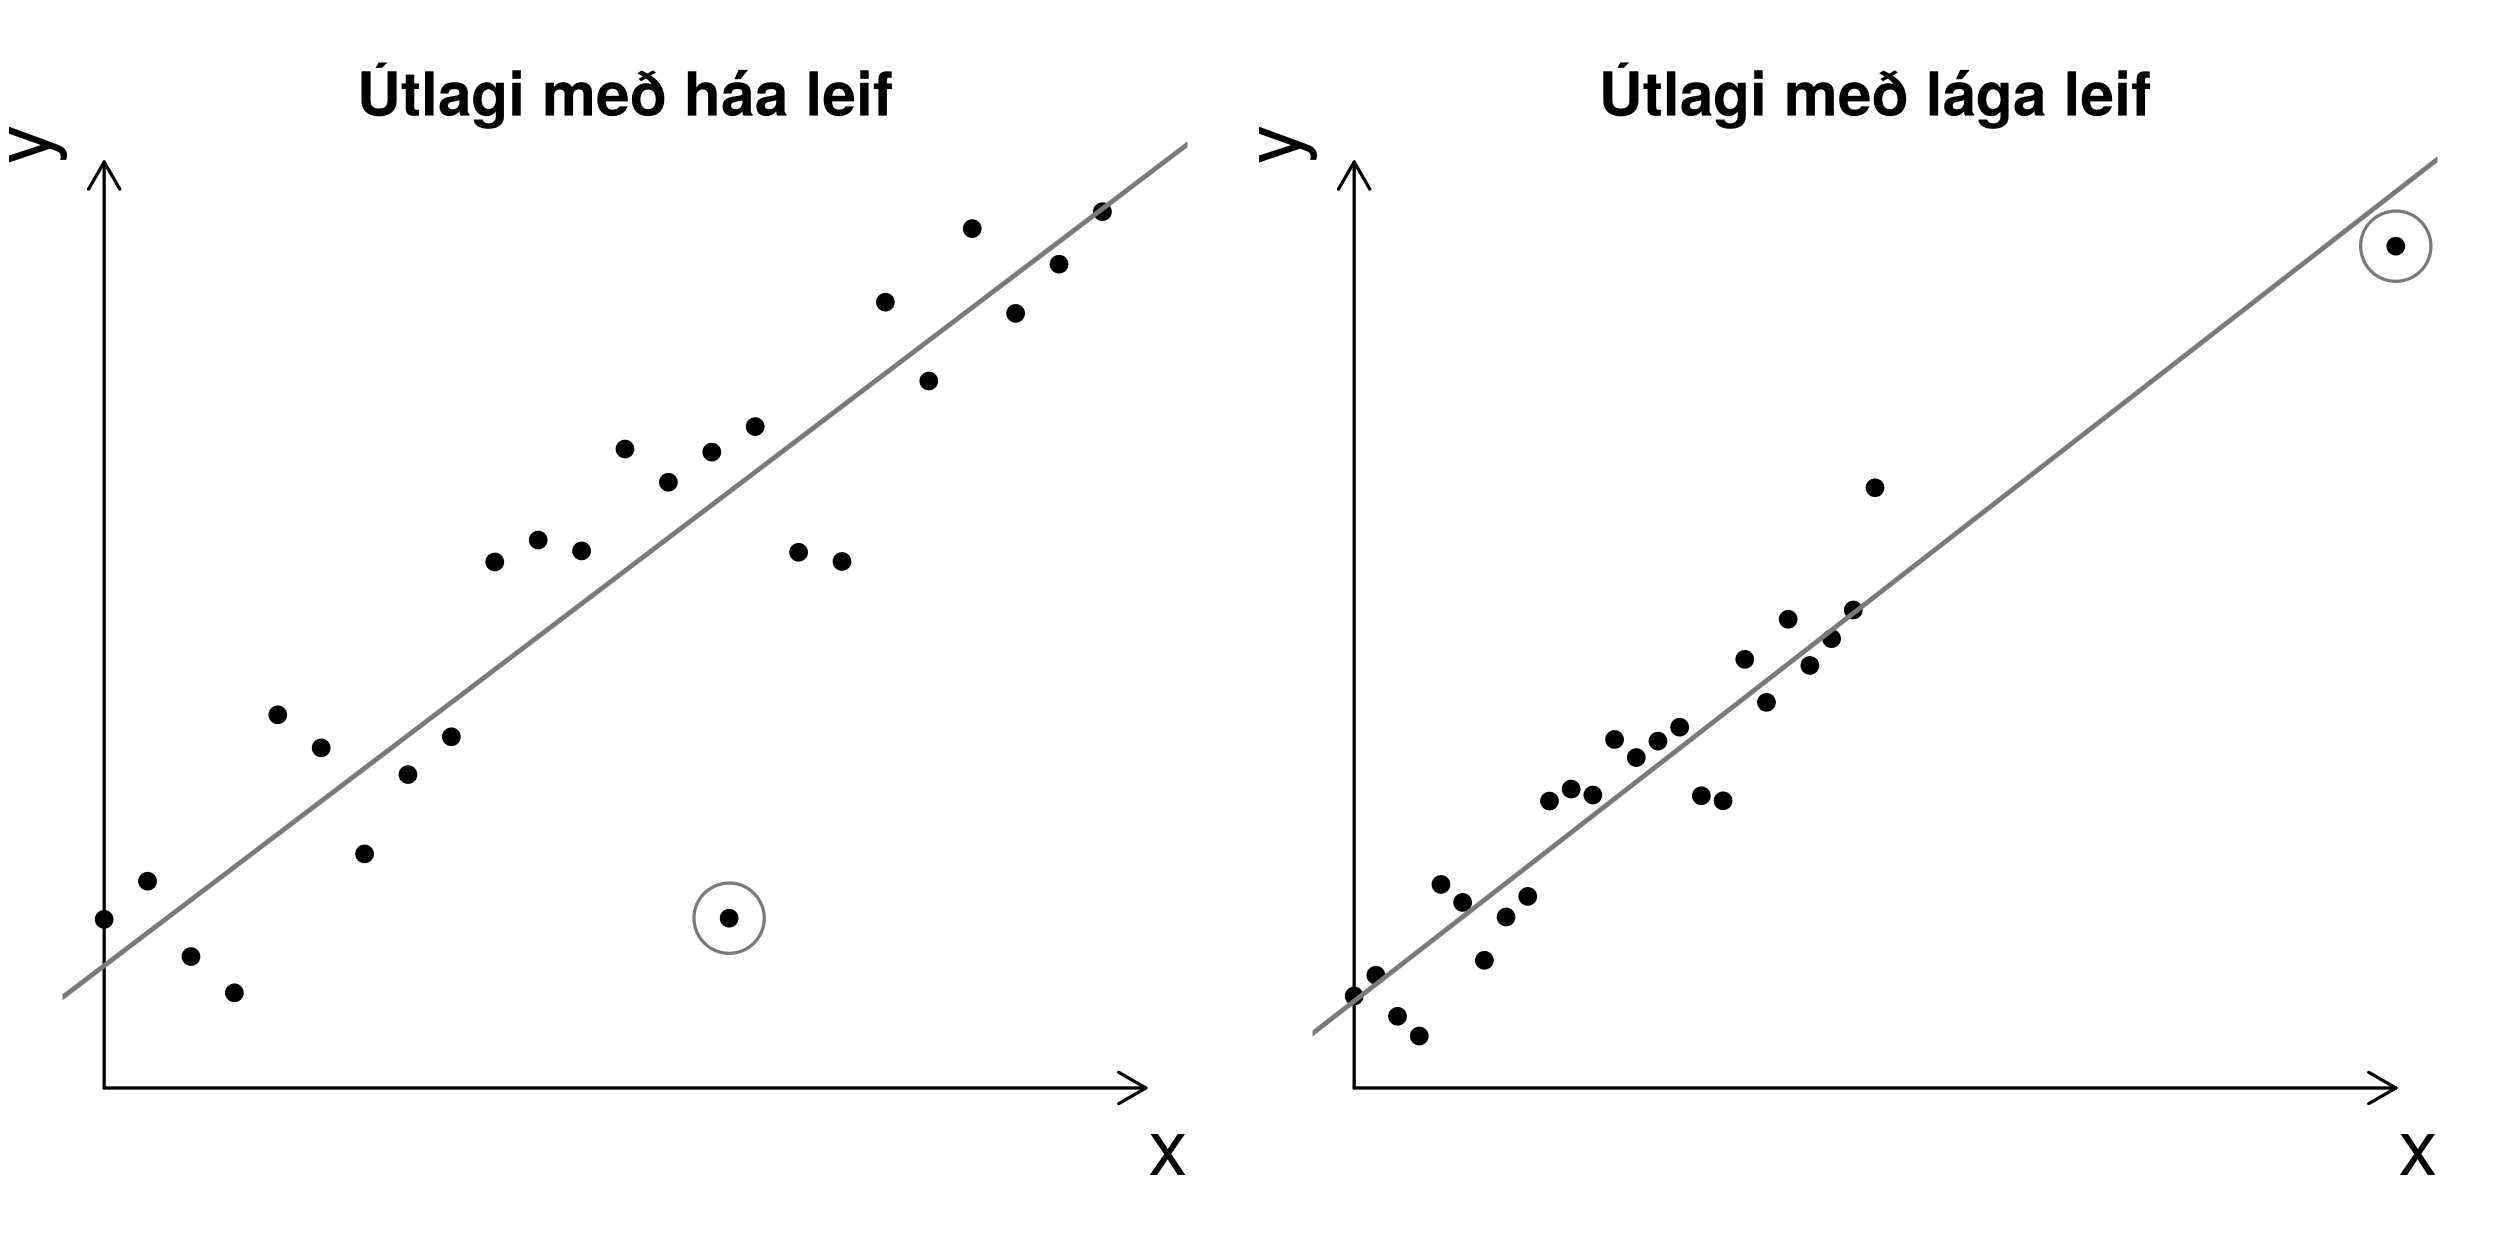 <?xml version="1.0" encoding="UTF-8"?>
<svg xmlns="http://www.w3.org/2000/svg" xmlns:xlink="http://www.w3.org/1999/xlink" width="576pt" height="288pt" viewBox="0 0 576 288" version="1.1">
<defs>
<g>
<symbol overflow="visible" id="glyph0-0">
<path style="stroke:none;" d=""/>
</symbol>
<symbol overflow="visible" id="glyph0-1">
<path style="stroke:none;" d="M 2.406 -4.234 C 1.188 -4.234 0.203 -3.281 0.203 -2.094 C 0.203 -0.891 1.172 0.078 2.375 0.078 C 3.562 0.078 4.531 -0.891 4.531 -2.078 C 4.531 -3.25 3.562 -4.234 2.406 -4.234 Z M 2.406 -4.234 "/>
</symbol>
<symbol overflow="visible" id="glyph1-0">
<path style="stroke:none;" d=""/>
</symbol>
<symbol overflow="visible" id="glyph1-1">
<path style="stroke:none;" d="M 9.156 -3.438 L 9.156 -10.203 L 7.062 -10.203 L 7.062 -3.438 C 7.062 -2.219 6.422 -1.625 5.109 -1.625 C 3.797 -1.625 3.156 -2.219 3.156 -3.438 L 3.156 -10.203 L 1.062 -10.203 L 1.062 -3.438 C 1.062 -1.031 2.766 0.172 5.109 0.172 C 7.453 0.172 9.156 -1.031 9.156 -3.438 Z M 7.688 -12.891 L 5.375 -12.891 L 4.312 -11 L 5.797 -11 Z M 7.688 -12.891 "/>
</symbol>
<symbol overflow="visible" id="glyph1-2">
<path style="stroke:none;" d="M 4.219 0 L 4.219 -1.375 C 4.016 -1.344 3.906 -1.328 3.766 -1.328 C 3.25 -1.328 3.125 -1.484 3.125 -2.156 L 3.125 -6.109 L 4.219 -6.109 L 4.219 -7.406 L 3.125 -7.406 L 3.125 -9.438 L 1.156 -9.438 L 1.156 -7.406 L 0.203 -7.406 L 0.203 -6.109 L 1.156 -6.109 L 1.156 -1.625 C 1.156 -0.438 1.797 0.062 3.078 0.062 C 3.516 0.062 3.859 0.016 4.219 0 Z M 4.219 0 "/>
</symbol>
<symbol overflow="visible" id="glyph1-3">
<path style="stroke:none;" d="M 2.891 0 L 2.891 -10.203 L 0.938 -10.203 L 0.938 0 Z M 2.891 0 "/>
</symbol>
<symbol overflow="visible" id="glyph1-4">
<path style="stroke:none;" d="M 7.344 0 L 7.344 -0.234 C 6.984 -0.562 6.891 -0.766 6.891 -1.156 L 6.891 -5.359 C 6.891 -6.906 5.844 -7.688 3.797 -7.688 C 1.75 -7.688 0.688 -6.812 0.562 -5.062 L 2.453 -5.062 C 2.547 -5.859 2.875 -6.109 3.844 -6.109 C 4.594 -6.109 4.969 -5.859 4.969 -5.344 C 4.969 -4.547 4.375 -4.641 3.406 -4.469 L 2.625 -4.328 C 1.125 -4.062 0.391 -3.422 0.391 -2.047 C 0.391 -0.578 1.422 0.125 2.688 0.125 C 3.531 0.125 4.297 -0.234 4.984 -0.953 C 4.984 -0.562 5.031 -0.219 5.203 0 Z M 4.969 -3.234 C 4.969 -2.094 4.406 -1.453 3.422 -1.453 C 2.766 -1.453 2.359 -1.703 2.359 -2.266 C 2.359 -2.844 2.656 -3.047 3.469 -3.203 L 4.141 -3.328 C 4.656 -3.438 4.75 -3.453 4.969 -3.562 Z M 4.969 -3.234 "/>
</symbol>
<symbol overflow="visible" id="glyph1-5">
<path style="stroke:none;" d="M 7.578 0.25 L 7.578 -7.562 L 5.719 -7.562 L 5.719 -6.391 C 5.125 -7.297 4.484 -7.688 3.609 -7.688 C 1.812 -7.688 0.469 -6.031 0.469 -3.703 C 0.469 -1.344 1.703 0.125 3.562 0.125 C 4.453 0.125 4.984 -0.141 5.719 -0.875 L 5.719 0.25 C 5.719 1.156 5.031 1.797 4.047 1.797 C 3.297 1.797 2.812 1.484 2.656 0.906 L 0.625 0.906 C 0.656 2.141 1.906 3.047 3.969 3.047 C 6.266 3.047 7.578 2.031 7.578 0.25 Z M 5.734 -3.719 C 5.734 -2.359 5.031 -1.516 4 -1.516 C 3.078 -1.516 2.438 -2.359 2.438 -3.719 C 2.438 -5.156 3.078 -6.047 4.031 -6.047 C 5.016 -6.047 5.734 -5.125 5.734 -3.719 Z M 5.734 -3.719 "/>
</symbol>
<symbol overflow="visible" id="glyph1-6">
<path style="stroke:none;" d="M 2.891 0 L 2.891 -7.562 L 0.938 -7.562 L 0.938 0 Z M 2.922 -8.469 L 2.922 -10.438 L 0.969 -10.438 L 0.969 -8.469 Z M 2.922 -8.469 "/>
</symbol>
<symbol overflow="visible" id="glyph1-7">
<path style="stroke:none;" d=""/>
</symbol>
<symbol overflow="visible" id="glyph1-8">
<path style="stroke:none;" d="M 11.531 0 L 11.531 -5.344 C 11.531 -6.812 10.641 -7.688 9.125 -7.688 C 8.172 -7.688 7.5 -7.344 6.922 -6.562 C 6.547 -7.281 5.797 -7.688 4.859 -7.688 C 3.984 -7.688 3.438 -7.391 2.781 -6.625 L 2.781 -7.562 L 0.844 -7.562 L 0.844 0 L 2.797 0 L 2.797 -4.531 C 2.797 -5.453 3.297 -6.016 4.141 -6.016 C 4.797 -6.016 5.203 -5.641 5.203 -5.047 L 5.203 0 L 7.172 0 L 7.172 -4.531 C 7.172 -5.453 7.672 -6.016 8.516 -6.016 C 9.172 -6.016 9.578 -5.641 9.578 -5.047 L 9.578 0 Z M 11.531 0 "/>
</symbol>
<symbol overflow="visible" id="glyph1-9">
<path style="stroke:none;" d="M 7.344 -3.5 C 7.344 -6.109 6.031 -7.688 3.812 -7.688 C 1.641 -7.688 0.312 -6.219 0.312 -3.688 C 0.312 -1.266 1.625 0.125 3.766 0.125 C 5.453 0.125 6.828 -0.641 7.266 -2.125 L 5.328 -2.125 C 5.172 -1.578 4.547 -1.375 3.844 -1.375 C 2.906 -1.375 2.328 -1.797 2.266 -3.266 L 7.344 -3.266 Z M 5.312 -4.562 L 2.297 -4.562 C 2.422 -5.609 2.906 -6.188 3.781 -6.188 C 4.625 -6.188 5.203 -5.641 5.312 -4.562 Z M 5.312 -4.562 "/>
</symbol>
<symbol overflow="visible" id="glyph1-10">
<path style="stroke:none;" d="M 7.969 -3.859 C 7.969 -6.188 6.984 -7.812 4.875 -9.234 L 6.047 -9.938 L 5.328 -10.422 L 4.109 -9.688 C 4 -9.734 3.906 -9.781 3.906 -9.781 C 3.25 -10.156 3.203 -10.172 2.688 -10.375 L 1.75 -9.719 C 2.438 -9.375 2.625 -9.266 3.016 -9.047 L 2.031 -8.422 L 2.625 -7.906 L 3.703 -8.547 C 4.234 -8.25 4.641 -7.812 5.031 -7.203 C 4.484 -7.422 4.203 -7.469 3.844 -7.469 C 1.844 -7.469 0.484 -6.031 0.484 -3.812 C 0.484 -1.281 1.891 0.125 4.234 0.125 C 6.578 0.125 7.969 -1.281 7.969 -3.859 Z M 5.984 -3.688 C 5.984 -2.281 5.297 -1.453 4.234 -1.453 C 3.156 -1.453 2.469 -2.297 2.469 -3.734 C 2.469 -5.172 3.156 -6 4.234 -6 C 5.312 -6 5.984 -5.172 5.984 -3.703 Z M 5.984 -3.688 "/>
</symbol>
<symbol overflow="visible" id="glyph1-11">
<path style="stroke:none;" d="M 7.578 0 L 7.578 -5.062 C 7.578 -6.828 6.531 -7.688 5.109 -7.688 C 4.141 -7.688 3.438 -7.297 2.891 -6.469 L 2.891 -10.203 L 0.938 -10.203 L 0.938 0 L 2.891 0 L 2.891 -4.531 C 2.891 -5.406 3.531 -6.016 4.406 -6.016 C 5.109 -6.016 5.609 -5.641 5.609 -4.625 L 5.609 0 Z M 7.578 0 "/>
</symbol>
<symbol overflow="visible" id="glyph1-12">
<path style="stroke:none;" d="M 7.344 0 L 7.344 -0.234 C 6.984 -0.562 6.891 -0.766 6.891 -1.156 L 6.891 -5.359 C 6.891 -6.906 5.844 -7.688 3.797 -7.688 C 1.75 -7.688 0.688 -6.812 0.562 -5.062 L 2.453 -5.062 C 2.547 -5.859 2.875 -6.109 3.844 -6.109 C 4.594 -6.109 4.969 -5.859 4.969 -5.344 C 4.969 -4.547 4.375 -4.641 3.406 -4.469 L 2.625 -4.328 C 1.125 -4.062 0.391 -3.422 0.391 -2.047 C 0.391 -0.578 1.422 0.125 2.688 0.125 C 3.531 0.125 4.297 -0.234 4.984 -0.953 C 4.984 -0.562 5.031 -0.219 5.203 0 Z M 4.969 -3.234 C 4.969 -2.094 4.406 -1.453 3.422 -1.453 C 2.766 -1.453 2.359 -1.703 2.359 -2.266 C 2.359 -2.844 2.656 -3.047 3.469 -3.203 L 4.141 -3.328 C 4.656 -3.438 4.75 -3.453 4.969 -3.562 Z M 6.266 -10.531 L 4.078 -10.531 L 3.094 -8.375 L 4.5 -8.375 Z M 6.266 -10.531 "/>
</symbol>
<symbol overflow="visible" id="glyph1-13">
<path style="stroke:none;" d="M 4.375 -6.109 L 4.375 -7.406 L 3.219 -7.406 L 3.219 -8.141 C 3.219 -8.547 3.391 -8.734 3.75 -8.734 C 3.922 -8.734 4.141 -8.719 4.312 -8.688 L 4.312 -10.156 C 3.953 -10.188 3.453 -10.203 3.188 -10.203 C 1.891 -10.203 1.266 -9.594 1.266 -8.312 L 1.266 -7.406 L 0.203 -7.406 L 0.203 -6.109 L 1.266 -6.109 L 1.266 0 L 3.219 0 L 3.219 -6.109 Z M 4.375 -6.109 "/>
</symbol>
<symbol overflow="visible" id="glyph2-0">
<path style="stroke:none;" d=""/>
</symbol>
<symbol overflow="visible" id="glyph2-1">
<path style="stroke:none;" d="M 8.516 0 L 5.25 -4.875 L 8.422 -9.438 L 6.734 -9.438 L 4.469 -6.016 L 2.203 -9.438 L 0.484 -9.438 L 3.641 -4.812 L 0.312 0 L 2.016 0 L 4.406 -3.625 L 6.766 0 Z M 8.516 0 "/>
</symbol>
<symbol overflow="visible" id="glyph3-0">
<path style="stroke:none;" d=""/>
</symbol>
<symbol overflow="visible" id="glyph3-1">
<path style="stroke:none;" d="M -9.438 -8.609 L -9.438 -6.984 L -2.094 -4.375 L -9.438 -1.969 L -9.438 -0.359 L 0.031 -3.547 L 1.531 -2.969 C 2.203 -2.719 2.453 -2.406 2.453 -1.766 C 2.453 -1.547 2.406 -1.297 2.344 -0.969 L 3.688 -0.969 C 3.859 -1.281 3.922 -1.578 3.922 -1.984 C 3.922 -3.047 3.328 -3.906 1.984 -4.406 Z M -9.438 -8.609 "/>
</symbol>
</g>
<clipPath id="clip1">
  <path d="M 83 14.398 L 109 14.398 L 109 27 L 83 27 Z M 83 14.398 "/>
</clipPath>
<clipPath id="clip2">
  <path d="M 14.398 32 L 273.602 32 L 273.602 231 L 14.398 231 Z M 14.398 32 "/>
</clipPath>
<clipPath id="clip3">
  <path d="M 369 14.398 L 395 14.398 L 395 27 L 369 27 Z M 369 14.398 "/>
</clipPath>
<clipPath id="clip4">
  <path d="M 302.398 36 L 561.602 36 L 561.602 239 L 302.398 239 Z M 302.398 36 "/>
</clipPath>
</defs>
<g id="surface1">
<g style="fill:rgb(0%,0%,0%);fill-opacity:1;">
  <use xlink:href="#glyph0-1" x="21.63" y="213.89"/>
</g>
<g style="fill:rgb(0%,0%,0%);fill-opacity:1;">
  <use xlink:href="#glyph0-1" x="31.63" y="205.11"/>
</g>
<g style="fill:rgb(0%,0%,0%);fill-opacity:1;">
  <use xlink:href="#glyph0-1" x="41.63" y="222.47"/>
</g>
<g style="fill:rgb(0%,0%,0%);fill-opacity:1;">
  <use xlink:href="#glyph0-1" x="51.63" y="230.82"/>
</g>
<g style="fill:rgb(0%,0%,0%);fill-opacity:1;">
  <use xlink:href="#glyph0-1" x="61.63" y="166.77"/>
</g>
<g style="fill:rgb(0%,0%,0%);fill-opacity:1;">
  <use xlink:href="#glyph0-1" x="71.63" y="174.39"/>
</g>
<g style="fill:rgb(0%,0%,0%);fill-opacity:1;">
  <use xlink:href="#glyph0-1" x="81.63" y="198.82"/>
</g>
<g style="fill:rgb(0%,0%,0%);fill-opacity:1;">
  <use xlink:href="#glyph0-1" x="91.63" y="180.54"/>
</g>
<g style="fill:rgb(0%,0%,0%);fill-opacity:1;">
  <use xlink:href="#glyph0-1" x="101.63" y="171.83"/>
</g>
<g style="fill:rgb(0%,0%,0%);fill-opacity:1;">
  <use xlink:href="#glyph0-1" x="111.63" y="131.56"/>
</g>
<g style="fill:rgb(0%,0%,0%);fill-opacity:1;">
  <use xlink:href="#glyph0-1" x="121.63" y="126.5"/>
</g>
<g style="fill:rgb(0%,0%,0%);fill-opacity:1;">
  <use xlink:href="#glyph0-1" x="131.63" y="129.01"/>
</g>
<g style="fill:rgb(0%,0%,0%);fill-opacity:1;">
  <use xlink:href="#glyph0-1" x="141.63" y="105.54"/>
</g>
<g style="fill:rgb(0%,0%,0%);fill-opacity:1;">
  <use xlink:href="#glyph0-1" x="151.63" y="113.19"/>
</g>
<g style="fill:rgb(0%,0%,0%);fill-opacity:1;">
  <use xlink:href="#glyph0-1" x="161.63" y="106.24"/>
</g>
<g style="fill:rgb(0%,0%,0%);fill-opacity:1;">
  <use xlink:href="#glyph0-1" x="171.63" y="100.36"/>
</g>
<g style="fill:rgb(0%,0%,0%);fill-opacity:1;">
  <use xlink:href="#glyph0-1" x="181.63" y="129.32"/>
</g>
<g style="fill:rgb(0%,0%,0%);fill-opacity:1;">
  <use xlink:href="#glyph0-1" x="191.63" y="131.44"/>
</g>
<g style="fill:rgb(0%,0%,0%);fill-opacity:1;">
  <use xlink:href="#glyph0-1" x="201.63" y="71.7"/>
</g>
<g style="fill:rgb(0%,0%,0%);fill-opacity:1;">
  <use xlink:href="#glyph0-1" x="211.63" y="89.86"/>
</g>
<g style="fill:rgb(0%,0%,0%);fill-opacity:1;">
  <use xlink:href="#glyph0-1" x="221.63" y="54.75"/>
</g>
<g style="fill:rgb(0%,0%,0%);fill-opacity:1;">
  <use xlink:href="#glyph0-1" x="231.63" y="74.28"/>
</g>
<g style="fill:rgb(0%,0%,0%);fill-opacity:1;">
  <use xlink:href="#glyph0-1" x="241.63" y="62.95"/>
</g>
<g style="fill:rgb(0%,0%,0%);fill-opacity:1;">
  <use xlink:href="#glyph0-1" x="251.63" y="50.85"/>
</g>
<g style="fill:rgb(0%,0%,0%);fill-opacity:1;">
  <use xlink:href="#glyph0-1" x="165.63" y="213.63"/>
</g>
<g clip-path="url(#clip1)" clip-rule="nonzero">
<g style="fill:rgb(0%,0%,0%);fill-opacity:1;">
  <use xlink:href="#glyph1-1" x="82.22" y="26.63"/>
  <use xlink:href="#glyph1-2" x="92.328" y="26.63"/>
  <use xlink:href="#glyph1-3" x="96.99" y="26.63"/>
  <use xlink:href="#glyph1-4" x="100.882" y="26.63"/>
</g>
</g>
<g style="fill:rgb(0%,0%,0%);fill-opacity:1;">
  <use xlink:href="#glyph1-5" x="108.526" y="26.63"/>
  <use xlink:href="#glyph1-6" x="117.08" y="26.63"/>
  <use xlink:href="#glyph1-7" x="120.972" y="26.63"/>
  <use xlink:href="#glyph1-8" x="124.864" y="26.63"/>
  <use xlink:href="#glyph1-9" x="137.31" y="26.63"/>
  <use xlink:href="#glyph1-10" x="145.094" y="26.63"/>
  <use xlink:href="#glyph1-7" x="153.648" y="26.63"/>
  <use xlink:href="#glyph1-11" x="157.54" y="26.63"/>
  <use xlink:href="#glyph1-12" x="166.094" y="26.63"/>
  <use xlink:href="#glyph1-4" x="173.878" y="26.63"/>
  <use xlink:href="#glyph1-7" x="181.662" y="26.63"/>
  <use xlink:href="#glyph1-3" x="185.554" y="26.63"/>
  <use xlink:href="#glyph1-9" x="189.446" y="26.63"/>
  <use xlink:href="#glyph1-6" x="197.23" y="26.63"/>
  <use xlink:href="#glyph1-13" x="201.122" y="26.63"/>
</g>
<path style="fill:none;stroke-width:0.75;stroke-linecap:round;stroke-linejoin:round;stroke:rgb(0%,0%,0%);stroke-opacity:1;stroke-miterlimit:10;" d="M 24 37.328 L 24 250.672 " transform="matrix(1,0,0,-1,0,288)"/>
<path style="fill:none;stroke-width:0.75;stroke-linecap:round;stroke-linejoin:round;stroke:rgb(0%,0%,0%);stroke-opacity:1;stroke-miterlimit:10;" d="M 27.602 244.43 L 24 250.672 L 20.398 244.43 " transform="matrix(1,0,0,-1,0,288)"/>
<path style="fill:none;stroke-width:0.75;stroke-linecap:round;stroke-linejoin:round;stroke:rgb(0%,0%,0%);stroke-opacity:1;stroke-miterlimit:10;" d="M 24 37.328 L 264 37.328 " transform="matrix(1,0,0,-1,0,288)"/>
<path style="fill:none;stroke-width:0.75;stroke-linecap:round;stroke-linejoin:round;stroke:rgb(0%,0%,0%);stroke-opacity:1;stroke-miterlimit:10;" d="M 257.762 33.73 L 264 37.328 L 257.762 40.93 " transform="matrix(1,0,0,-1,0,288)"/>
<g clip-path="url(#clip2)" clip-rule="nonzero">
<path style="fill:none;stroke-width:1.12;stroke-linecap:round;stroke-linejoin:round;stroke:rgb(47.8%,47.8%,47.8%);stroke-opacity:1;stroke-miterlimit:10;" d="M 14.398 58.219 L 273.602 254.762 " transform="matrix(1,0,0,-1,0,288)"/>
</g>
<g style="fill:rgb(0%,0%,0%);fill-opacity:1;">
  <use xlink:href="#glyph2-1" x="264.6" y="270.72"/>
</g>
<g style="fill:rgb(0%,0%,0%);fill-opacity:1;">
  <use xlink:href="#glyph3-1" x="11.52" y="37.8"/>
</g>
<path style="fill:none;stroke-width:0.75;stroke-linecap:round;stroke-linejoin:round;stroke:rgb(47.8%,47.8%,47.8%);stroke-opacity:1;stroke-miterlimit:10;" d="M 168.125 84.551 C 163.547 84.551 159.891 80.973 159.891 76.52 C 159.891 71.988 163.5 68.348 168 68.348 C 172.453 68.348 176.094 71.988 176.094 76.441 C 176.094 80.863 172.453 84.551 168.125 84.551 Z M 168.125 84.551 " transform="matrix(1,0,0,-1,0,288)"/>
<g style="fill:rgb(0%,0%,0%);fill-opacity:1;">
  <use xlink:href="#glyph0-1" x="309.63" y="231.55"/>
</g>
<g style="fill:rgb(0%,0%,0%);fill-opacity:1;">
  <use xlink:href="#glyph0-1" x="314.63" y="226.76"/>
</g>
<g style="fill:rgb(0%,0%,0%);fill-opacity:1;">
  <use xlink:href="#glyph0-1" x="319.63" y="236.23"/>
</g>
<g style="fill:rgb(0%,0%,0%);fill-opacity:1;">
  <use xlink:href="#glyph0-1" x="324.63" y="240.78"/>
</g>
<g style="fill:rgb(0%,0%,0%);fill-opacity:1;">
  <use xlink:href="#glyph0-1" x="329.63" y="205.85"/>
</g>
<g style="fill:rgb(0%,0%,0%);fill-opacity:1;">
  <use xlink:href="#glyph0-1" x="334.63" y="210"/>
</g>
<g style="fill:rgb(0%,0%,0%);fill-opacity:1;">
  <use xlink:href="#glyph0-1" x="339.63" y="223.33"/>
</g>
<g style="fill:rgb(0%,0%,0%);fill-opacity:1;">
  <use xlink:href="#glyph0-1" x="344.63" y="213.36"/>
</g>
<g style="fill:rgb(0%,0%,0%);fill-opacity:1;">
  <use xlink:href="#glyph0-1" x="349.63" y="208.61"/>
</g>
<g style="fill:rgb(0%,0%,0%);fill-opacity:1;">
  <use xlink:href="#glyph0-1" x="354.63" y="186.64"/>
</g>
<g style="fill:rgb(0%,0%,0%);fill-opacity:1;">
  <use xlink:href="#glyph0-1" x="359.63" y="183.88"/>
</g>
<g style="fill:rgb(0%,0%,0%);fill-opacity:1;">
  <use xlink:href="#glyph0-1" x="364.63" y="185.25"/>
</g>
<g style="fill:rgb(0%,0%,0%);fill-opacity:1;">
  <use xlink:href="#glyph0-1" x="369.63" y="172.45"/>
</g>
<g style="fill:rgb(0%,0%,0%);fill-opacity:1;">
  <use xlink:href="#glyph0-1" x="374.63" y="176.62"/>
</g>
<g style="fill:rgb(0%,0%,0%);fill-opacity:1;">
  <use xlink:href="#glyph0-1" x="379.63" y="172.83"/>
</g>
<g style="fill:rgb(0%,0%,0%);fill-opacity:1;">
  <use xlink:href="#glyph0-1" x="384.63" y="169.62"/>
</g>
<g style="fill:rgb(0%,0%,0%);fill-opacity:1;">
  <use xlink:href="#glyph0-1" x="389.63" y="185.42"/>
</g>
<g style="fill:rgb(0%,0%,0%);fill-opacity:1;">
  <use xlink:href="#glyph0-1" x="394.63" y="186.58"/>
</g>
<g style="fill:rgb(0%,0%,0%);fill-opacity:1;">
  <use xlink:href="#glyph0-1" x="399.63" y="153.99"/>
</g>
<g style="fill:rgb(0%,0%,0%);fill-opacity:1;">
  <use xlink:href="#glyph0-1" x="404.63" y="163.9"/>
</g>
<g style="fill:rgb(0%,0%,0%);fill-opacity:1;">
  <use xlink:href="#glyph0-1" x="409.63" y="144.75"/>
</g>
<g style="fill:rgb(0%,0%,0%);fill-opacity:1;">
  <use xlink:href="#glyph0-1" x="414.63" y="155.4"/>
</g>
<g style="fill:rgb(0%,0%,0%);fill-opacity:1;">
  <use xlink:href="#glyph0-1" x="419.63" y="149.22"/>
</g>
<g style="fill:rgb(0%,0%,0%);fill-opacity:1;">
  <use xlink:href="#glyph0-1" x="424.63" y="142.62"/>
</g>
<g style="fill:rgb(0%,0%,0%);fill-opacity:1;">
  <use xlink:href="#glyph0-1" x="429.63" y="114.46"/>
</g>
<g style="fill:rgb(0%,0%,0%);fill-opacity:1;">
  <use xlink:href="#glyph0-1" x="549.63" y="58.8"/>
</g>
<g clip-path="url(#clip3)" clip-rule="nonzero">
<g style="fill:rgb(0%,0%,0%);fill-opacity:1;">
  <use xlink:href="#glyph1-1" x="368.34" y="26.63"/>
  <use xlink:href="#glyph1-2" x="378.448" y="26.63"/>
  <use xlink:href="#glyph1-3" x="383.11" y="26.63"/>
  <use xlink:href="#glyph1-4" x="387.002" y="26.63"/>
</g>
</g>
<g style="fill:rgb(0%,0%,0%);fill-opacity:1;">
  <use xlink:href="#glyph1-5" x="394.646" y="26.63"/>
  <use xlink:href="#glyph1-6" x="403.2" y="26.63"/>
  <use xlink:href="#glyph1-7" x="407.092" y="26.63"/>
  <use xlink:href="#glyph1-8" x="410.984" y="26.63"/>
  <use xlink:href="#glyph1-9" x="423.43" y="26.63"/>
  <use xlink:href="#glyph1-10" x="431.214" y="26.63"/>
  <use xlink:href="#glyph1-7" x="439.768" y="26.63"/>
  <use xlink:href="#glyph1-3" x="443.66" y="26.63"/>
  <use xlink:href="#glyph1-12" x="447.552" y="26.63"/>
</g>
<g style="fill:rgb(0%,0%,0%);fill-opacity:1;">
  <use xlink:href="#glyph1-5" x="455.196" y="26.63"/>
  <use xlink:href="#glyph1-4" x="463.75" y="26.63"/>
  <use xlink:href="#glyph1-7" x="471.534" y="26.63"/>
  <use xlink:href="#glyph1-3" x="475.426" y="26.63"/>
  <use xlink:href="#glyph1-9" x="479.318" y="26.63"/>
  <use xlink:href="#glyph1-6" x="487.102" y="26.63"/>
  <use xlink:href="#glyph1-13" x="490.994" y="26.63"/>
</g>
<path style="fill:none;stroke-width:0.75;stroke-linecap:round;stroke-linejoin:round;stroke:rgb(0%,0%,0%);stroke-opacity:1;stroke-miterlimit:10;" d="M 312 37.328 L 312 250.672 " transform="matrix(1,0,0,-1,0,288)"/>
<path style="fill:none;stroke-width:0.75;stroke-linecap:round;stroke-linejoin:round;stroke:rgb(0%,0%,0%);stroke-opacity:1;stroke-miterlimit:10;" d="M 315.602 244.43 L 312 250.672 L 308.398 244.43 " transform="matrix(1,0,0,-1,0,288)"/>
<path style="fill:none;stroke-width:0.75;stroke-linecap:round;stroke-linejoin:round;stroke:rgb(0%,0%,0%);stroke-opacity:1;stroke-miterlimit:10;" d="M 312 37.328 L 552 37.328 " transform="matrix(1,0,0,-1,0,288)"/>
<path style="fill:none;stroke-width:0.75;stroke-linecap:round;stroke-linejoin:round;stroke:rgb(0%,0%,0%);stroke-opacity:1;stroke-miterlimit:10;" d="M 545.762 33.73 L 552 37.328 L 545.762 40.93 " transform="matrix(1,0,0,-1,0,288)"/>
<g clip-path="url(#clip4)" clip-rule="nonzero">
<path style="fill:none;stroke-width:1.12;stroke-linecap:round;stroke-linejoin:round;stroke:rgb(47.8%,47.8%,47.8%);stroke-opacity:1;stroke-miterlimit:10;" d="M 302.398 49.871 L 561.602 251.328 " transform="matrix(1,0,0,-1,0,288)"/>
</g>
<g style="fill:rgb(0%,0%,0%);fill-opacity:1;">
  <use xlink:href="#glyph2-1" x="552.6" y="270.72"/>
</g>
<g style="fill:rgb(0%,0%,0%);fill-opacity:1;">
  <use xlink:href="#glyph3-1" x="299.52" y="37.8"/>
</g>
<path style="fill:none;stroke-width:0.75;stroke-linecap:round;stroke-linejoin:round;stroke:rgb(47.8%,47.8%,47.8%);stroke-opacity:1;stroke-miterlimit:10;" d="M 552.125 239.379 C 547.547 239.379 543.891 235.801 543.891 231.348 C 543.891 226.816 547.5 223.176 552 223.176 C 556.453 223.176 560.094 226.816 560.094 231.27 C 560.094 235.691 556.453 239.379 552.125 239.379 Z M 552.125 239.379 " transform="matrix(1,0,0,-1,0,288)"/>
</g>
</svg>
